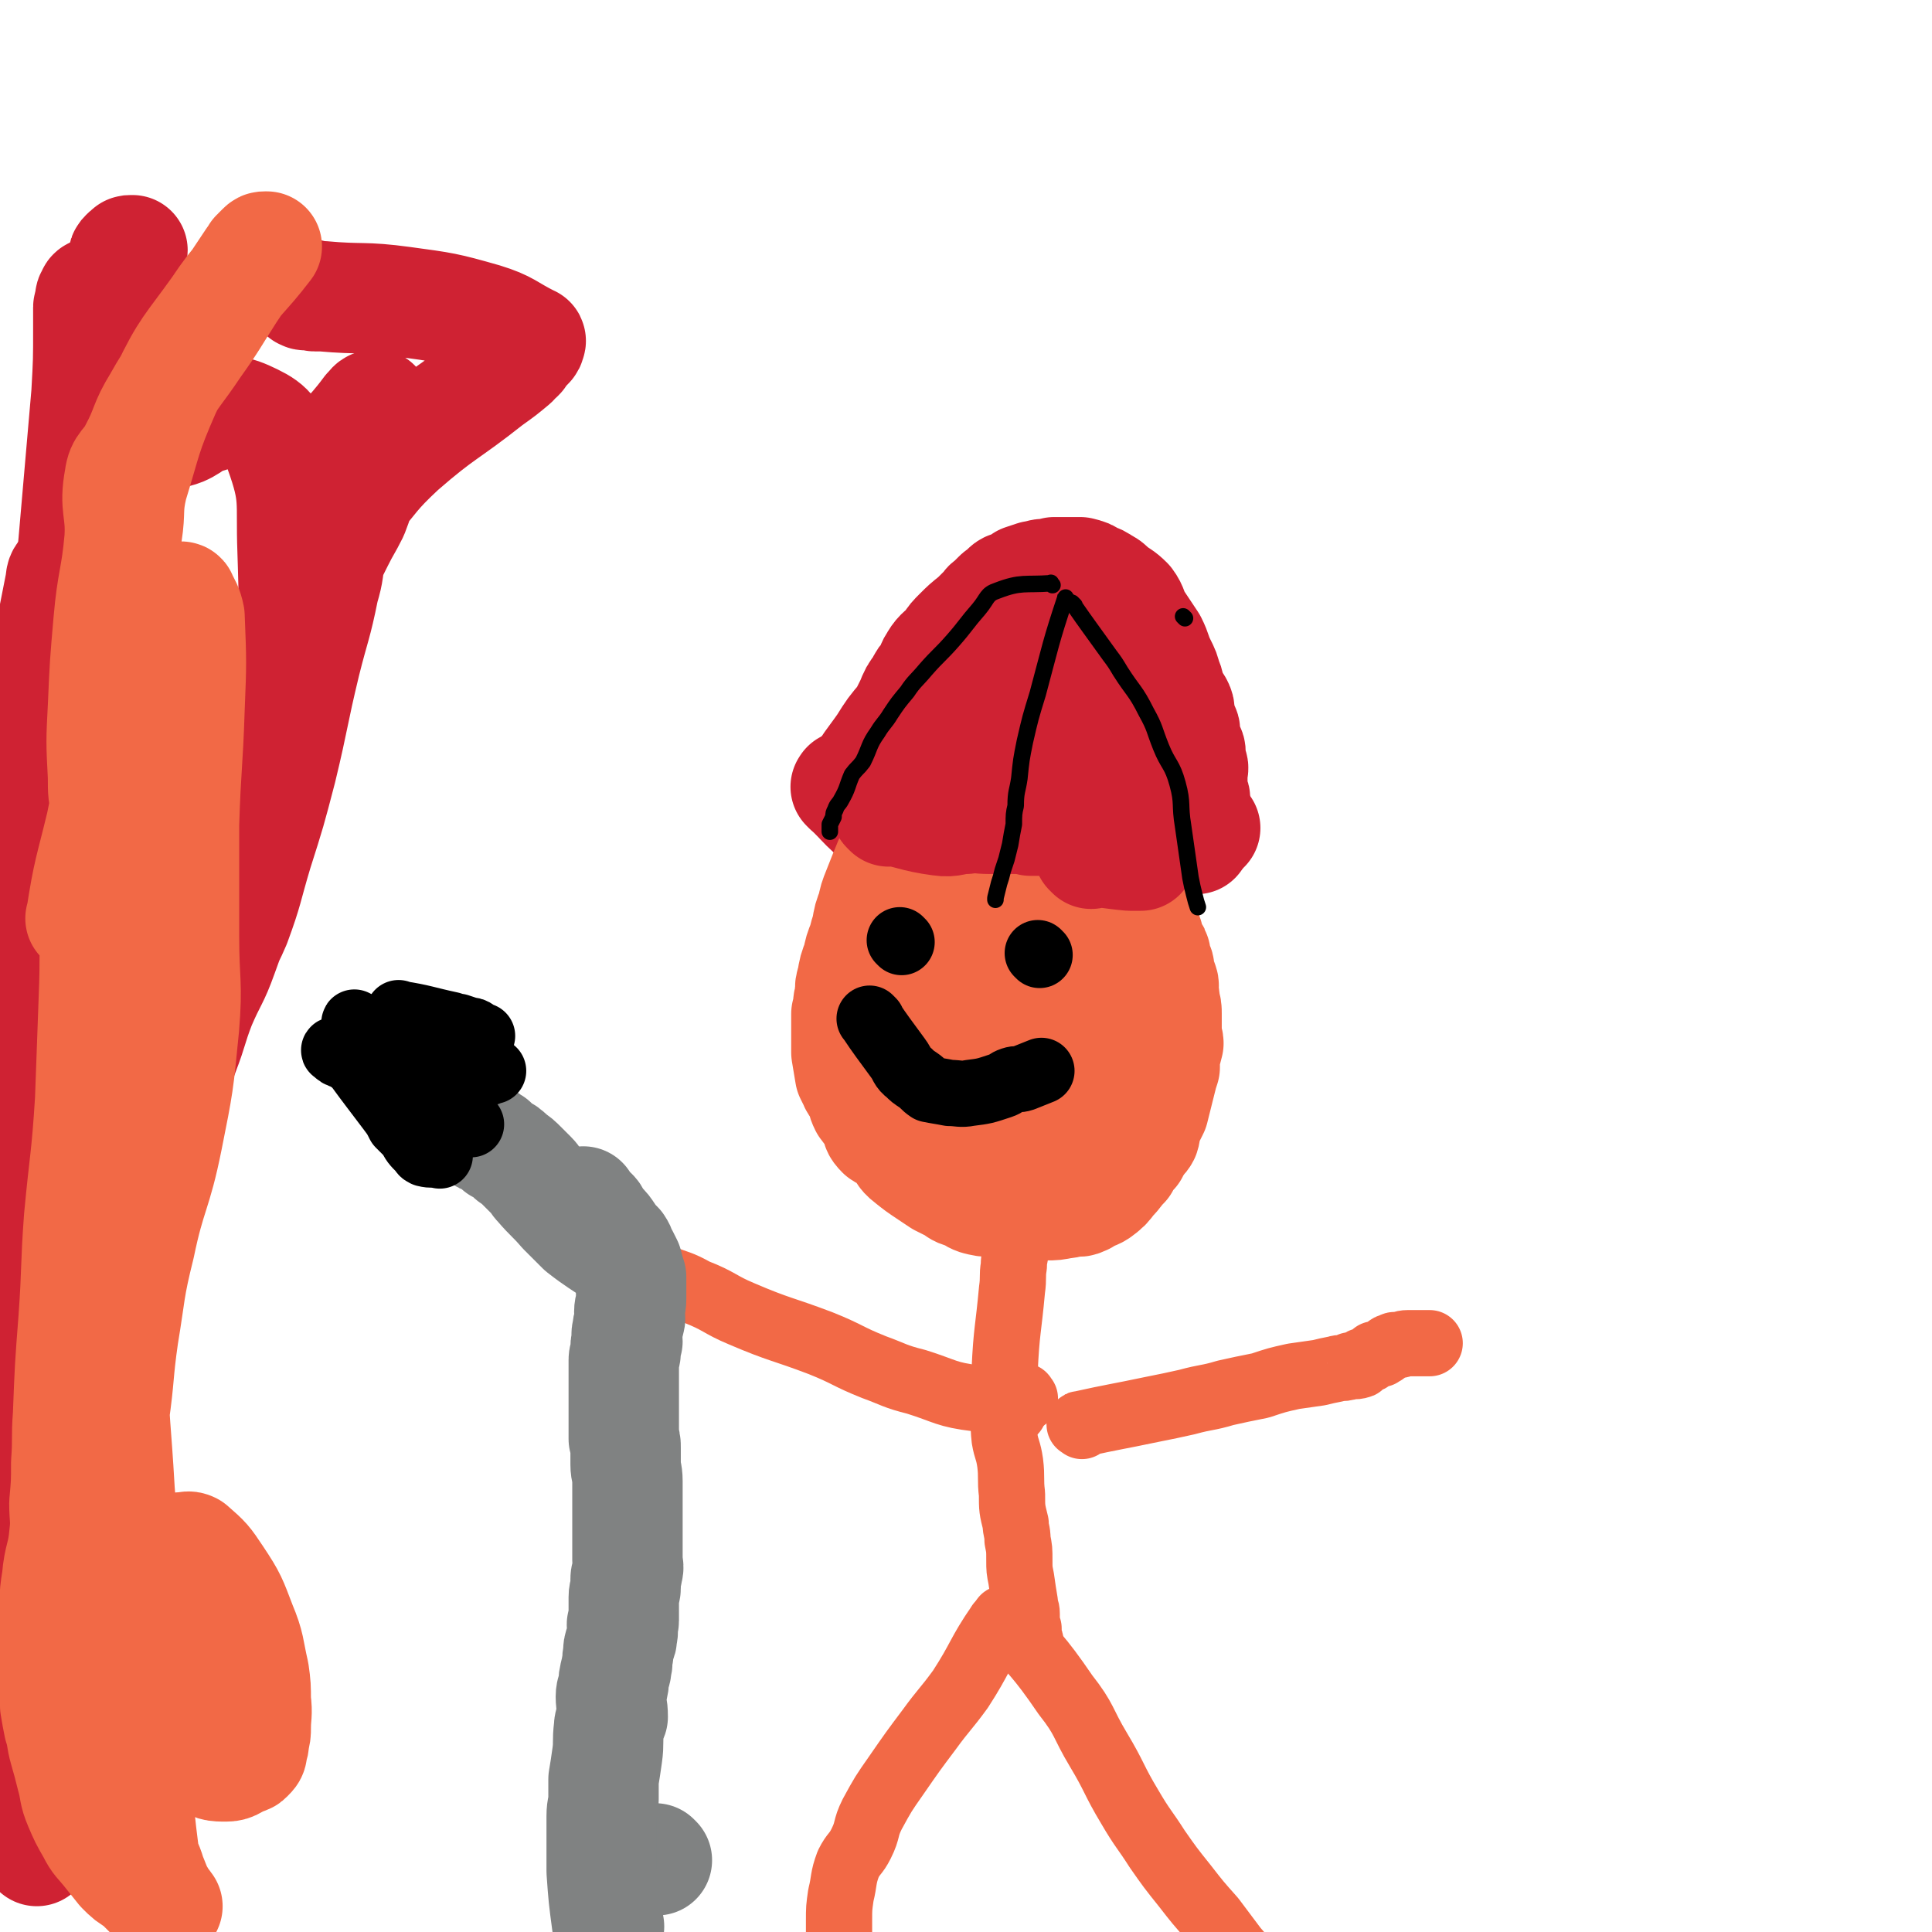 <svg viewBox='0 0 1050 1050' version='1.1' xmlns='http://www.w3.org/2000/svg' xmlns:xlink='http://www.w3.org/1999/xlink'><g fill='none' stroke='#CF2233' stroke-width='60' stroke-linecap='round' stroke-linejoin='round'><path d='M468,426c-1,-1 -2,-1 -1,-1 5,-10 6,-10 13,-20 5,-8 5,-8 11,-15 2,-4 2,-4 4,-8 2,-5 2,-5 5,-9 2,-4 2,-4 5,-7 1,-3 1,-4 3,-7 3,-5 4,-4 8,-9 2,-3 2,-3 5,-6 4,-4 4,-4 9,-8 3,-3 3,-3 6,-6 1,-1 0,-1 2,-2 2,-2 2,-2 4,-4 1,-1 1,-1 3,-2 2,-1 1,-2 3,-3 3,-1 3,0 6,-1 1,-1 1,-2 2,-3 3,-1 3,-1 6,-2 3,0 3,-1 5,-1 3,0 3,0 6,-1 3,0 3,0 5,0 3,0 3,0 5,0 2,0 2,0 4,0 4,1 4,1 7,3 3,1 3,1 6,3 2,1 2,1 4,3 5,4 5,3 9,7 3,4 2,5 5,10 4,6 4,6 8,12 3,6 2,6 5,12 2,4 2,4 3,8 2,4 1,4 2,8 2,3 2,3 4,6 1,2 1,2 1,4 1,3 0,3 1,5 0,1 0,1 1,3 0,1 1,1 1,2 0,1 0,1 0,2 0,3 0,3 1,5 0,1 1,1 1,2 1,2 1,2 1,3 0,1 0,1 0,2 0,1 0,1 0,2 0,1 0,1 0,2 0,1 1,0 1,1 1,2 0,2 0,3 0,3 0,3 0,6 0,2 0,2 0,4 0,2 1,2 1,4 1,1 0,1 0,3 0,2 0,2 0,5 0,1 0,1 0,3 0,2 0,2 0,3 0,1 0,1 0,1 0,2 0,2 0,3 0,1 0,1 0,2 0,1 0,1 0,1 0,1 1,1 1,2 '/><path d='M461,429c-1,-1 -2,-2 -1,-1 10,9 10,12 23,20 4,3 5,0 10,1 5,0 5,0 10,1 4,0 4,1 8,1 4,0 4,0 8,0 3,0 3,0 6,0 5,0 5,1 9,1 5,0 5,0 10,0 8,0 8,0 16,0 3,0 3,0 6,0 3,0 3,0 6,0 2,0 2,0 4,0 3,0 3,0 5,0 2,0 2,0 4,0 3,0 3,0 6,0 2,0 2,-1 5,-1 3,-1 3,0 7,0 4,0 4,0 7,0 2,0 2,0 3,0 1,0 1,0 3,0 1,0 1,0 2,0 1,0 1,0 3,0 1,0 1,0 2,0 1,0 1,0 2,0 0,0 0,0 1,0 1,0 1,0 2,0 1,0 1,0 2,0 2,0 2,0 4,0 2,0 2,0 4,0 1,0 1,0 2,0 2,0 2,0 3,0 1,0 1,0 2,0 1,0 1,0 3,0 1,0 1,0 2,0 1,0 1,-1 2,-1 0,-1 0,0 0,0 1,0 1,0 2,0 1,0 1,0 1,0 0,0 -1,0 -2,0 -5,-1 -5,-1 -10,-3 -9,-4 -9,-4 -17,-7 -9,-4 -9,-4 -19,-6 -11,-3 -11,-2 -23,-4 -10,-2 -10,-3 -20,-4 -8,-1 -8,0 -16,0 -9,0 -9,0 -18,0 -13,0 -13,0 -25,0 -6,0 -6,0 -12,0 -4,0 -4,0 -8,0 -4,0 -3,1 -7,1 -3,0 -3,0 -5,0 -2,0 -2,0 -4,0 -2,0 -2,0 -4,0 -1,0 -1,0 -1,0 -2,0 -2,0 -3,0 0,0 0,0 -1,0 0,0 0,0 0,0 '/><path d='M581,344c-1,-1 -1,-2 -1,-1 -6,17 -5,18 -11,36 -1,6 -2,6 -4,11 -2,3 -2,3 -3,6 -1,2 -1,2 -1,4 -1,1 -1,1 -1,1 0,1 -1,1 -1,2 -1,1 -1,1 -1,2 -1,1 0,1 -1,2 0,0 0,0 -1,1 -1,0 -1,1 -1,0 -2,-2 -3,-3 -4,-6 -2,-7 -2,-8 -3,-15 -1,-6 -1,-6 -2,-11 0,-4 0,-4 0,-7 0,-2 0,-2 0,-4 0,-1 0,-1 0,-2 0,-2 0,-2 0,-3 0,-1 0,-2 1,-2 7,-3 7,-4 15,-5 6,-1 7,-2 12,0 5,1 5,2 8,6 6,7 6,7 11,15 4,7 4,7 7,15 2,7 2,7 3,14 1,5 1,5 2,9 0,3 0,3 0,6 0,2 0,2 0,3 0,1 0,1 0,2 0,1 0,1 0,3 0,1 1,1 0,2 -4,1 -5,2 -9,1 -9,0 -10,0 -18,-4 -9,-3 -8,-5 -16,-10 -3,-3 -3,-3 -6,-5 -2,-2 -2,-1 -4,-3 -1,-1 0,-1 -1,-3 -2,-2 -2,-2 -3,-3 -1,-2 -1,-2 -1,-3 0,-1 -1,-1 -1,-2 0,-3 1,-3 2,-7 0,-1 0,-1 1,-3 '/></g>
<g fill='none' stroke='#F26946' stroke-width='60' stroke-linecap='round' stroke-linejoin='round'><path d='M491,456c-1,-1 -1,-2 -1,-1 -7,13 -7,14 -13,29 -2,5 -2,5 -3,10 -2,5 -2,5 -3,11 -1,3 -1,3 -2,7 -2,5 -2,5 -3,10 -2,5 -2,5 -3,11 -1,3 -1,3 -1,7 0,3 -1,3 -1,6 0,2 0,2 -1,5 0,3 0,3 0,6 0,3 0,3 0,7 0,4 0,4 0,8 1,6 1,6 2,12 1,2 1,2 2,4 1,3 2,2 3,5 2,4 1,4 3,8 2,3 2,2 4,5 1,2 1,2 2,4 1,3 0,3 3,6 1,1 2,0 4,1 2,2 2,3 5,6 3,3 2,4 6,7 5,4 5,4 11,8 3,2 3,2 6,4 4,2 4,2 8,4 2,2 3,2 6,3 3,1 3,2 6,3 4,1 4,1 7,1 5,1 5,2 10,2 7,1 7,0 13,0 4,0 4,0 8,0 4,0 4,0 9,-1 3,0 3,-1 6,-1 0,-1 1,0 2,0 1,0 1,0 3,-1 1,0 1,-1 1,-1 3,-2 4,-1 7,-3 4,-3 4,-3 7,-7 4,-4 3,-4 7,-8 2,-4 2,-4 5,-7 1,-3 1,-3 3,-5 1,-2 2,-2 3,-4 1,-3 0,-3 1,-6 2,-4 2,-4 4,-8 1,-4 1,-4 2,-8 1,-4 1,-4 2,-8 1,-4 1,-4 2,-7 0,-3 0,-3 0,-6 1,-3 1,-3 2,-7 0,-2 -1,-2 -1,-4 0,-3 0,-3 0,-6 0,-1 0,-1 0,-2 0,-2 0,-2 0,-4 0,-3 0,-3 -1,-6 0,-3 0,-3 -1,-6 0,-3 1,-3 0,-5 0,-1 -1,-1 -1,-2 -1,-2 -1,-2 -1,-3 0,-2 0,-2 0,-3 0,-1 -1,-1 -1,-2 0,-1 0,-1 -1,-2 0,-1 0,-1 0,-2 0,-2 0,-2 -1,-2 -1,-1 -1,-1 -1,-2 -1,-1 -1,-1 -1,-2 -1,-1 -1,-1 -1,-3 0,-1 0,-1 0,-2 0,-1 -1,0 -1,-1 -1,-1 0,-2 0,-2 0,-1 -1,-1 -1,-2 0,-1 0,-1 0,-2 0,-1 -1,-1 -1,-1 '/></g>
<g fill='none' stroke='#F26946' stroke-width='120' stroke-linecap='round' stroke-linejoin='round'><path d='M516,552c-1,-1 -1,-1 -1,-1 '/><path d='M562,541c-1,-1 -1,-1 -1,-1 '/><path d='M528,522c-1,-1 -1,-1 -1,-1 '/><path d='M584,537c-1,-1 -1,-1 -1,-1 '/><path d='M584,503c-1,-1 -1,-1 -1,-1 -13,-5 -13,-5 -25,-8 -5,-1 -5,-1 -9,-2 -3,-1 -2,-2 -5,-2 -2,-1 -2,0 -4,0 0,0 0,0 0,0 '/><path d='M547,574c-1,-1 -1,-1 -1,-1 -7,-9 -7,-9 -13,-18 -1,-2 0,-2 0,-4 -1,-3 -1,-3 -1,-5 -1,-2 0,-2 0,-4 0,0 0,0 0,-1 0,-1 0,-2 0,-3 0,-1 1,-1 2,-2 0,0 0,0 1,0 0,-1 0,0 2,0 0,0 1,-1 1,0 3,3 3,4 4,7 1,3 1,3 2,6 1,3 1,3 2,6 0,5 0,5 0,10 '/></g>
<g fill='none' stroke='#CF2233' stroke-width='60' stroke-linecap='round' stroke-linejoin='round'><path d='M483,441c-1,-1 -2,-2 -1,-1 13,2 14,4 29,6 7,1 7,-1 14,-1 6,-1 6,0 13,0 4,0 4,0 9,0 3,0 3,0 6,0 4,0 4,0 7,1 3,0 4,0 7,0 4,0 4,0 9,1 3,1 3,2 7,2 3,1 3,0 6,1 5,1 5,1 9,2 3,1 3,1 5,2 '/><path d='M593,464c-1,-1 -2,-2 -1,-1 9,0 11,1 22,2 1,0 2,0 3,0 2,0 2,0 3,0 '/></g>
<g fill='none' stroke='#000000' stroke-width='9' stroke-linecap='round' stroke-linejoin='round'><path d='M580,326c-1,-1 -1,-2 -1,-1 -8,24 -8,26 -15,52 -4,13 -4,13 -7,26 -2,10 -2,10 -3,20 -1,7 -2,7 -2,15 -1,4 -1,5 -1,10 -1,5 -1,5 -2,11 -1,4 -1,4 -2,8 -1,3 -1,3 -2,6 -1,4 -1,4 -2,7 -1,4 -1,4 -2,8 0,0 0,0 0,1 '/><path d='M572,318c-1,-1 -1,-2 -1,-1 -14,1 -16,-1 -29,4 -6,2 -5,4 -10,10 -7,8 -7,9 -14,17 -7,8 -8,8 -15,16 -5,6 -6,6 -10,12 -5,6 -5,6 -9,12 -3,5 -4,5 -7,10 -5,7 -4,8 -8,16 -3,4 -3,3 -6,7 -3,7 -2,7 -6,14 -1,2 -2,2 -3,5 -1,2 -1,2 -1,4 -1,2 -1,2 -2,4 0,2 0,2 0,4 '/><path d='M644,336c-1,-1 -1,-1 -1,-1 '/><path d='M584,329c-1,-1 -2,-2 -1,-1 9,13 10,14 20,28 3,4 3,4 6,9 7,11 8,10 14,22 5,9 4,9 8,19 4,10 6,9 9,20 3,11 1,11 3,23 2,14 2,14 4,28 1,5 1,5 2,9 1,4 1,4 2,7 '/></g>
<g fill='none' stroke='#000000' stroke-width='36' stroke-linecap='round' stroke-linejoin='round'><path d='M490,512c-1,-1 -1,-1 -1,-1 '/><path d='M565,519c-1,-1 -1,-1 -1,-1 '/><path d='M474,555c-1,-1 -2,-2 -1,-1 6,9 7,10 15,21 3,4 2,5 6,8 2,2 2,2 5,4 3,2 3,3 6,5 5,1 6,1 11,2 5,0 6,1 11,0 8,-1 8,-1 17,-4 3,-1 3,-2 6,-3 3,-1 3,0 6,-1 5,-2 5,-2 10,-4 '/></g>
<g fill='none' stroke='#F26946' stroke-width='36' stroke-linecap='round' stroke-linejoin='round'><path d='M555,647c-1,-1 -1,-2 -1,-1 -2,15 -1,16 -2,33 0,4 -1,4 -1,9 -1,6 0,6 -1,13 -2,22 -3,22 -4,44 -1,10 0,10 0,20 0,8 -1,8 0,17 1,6 2,6 3,13 1,8 0,9 1,17 0,8 0,8 2,16 0,4 1,4 1,9 1,5 1,5 1,11 0,5 0,5 1,10 1,7 1,7 2,13 0,3 1,3 1,6 0,1 0,1 0,3 0,2 0,2 0,4 0,1 1,1 1,1 0,2 0,2 0,3 0,1 0,1 0,2 0,1 1,1 1,2 0,1 0,1 0,2 0,0 0,0 0,0 '/><path d='M544,884c-1,-1 -1,-2 -1,-1 -11,16 -10,18 -21,35 -8,11 -9,11 -17,22 -9,12 -9,12 -18,25 -7,10 -7,10 -13,21 -4,8 -2,8 -6,16 -3,6 -4,5 -7,11 -3,8 -2,9 -4,17 -1,7 -1,7 -1,14 0,4 0,4 0,8 0,2 0,2 0,4 '/><path d='M547,881c-1,-1 -2,-2 -1,-1 16,19 18,19 33,41 11,14 9,15 18,30 9,15 8,16 17,31 7,12 8,12 15,23 7,10 7,10 15,20 7,9 7,9 15,18 6,8 6,8 12,16 5,6 5,5 9,11 4,5 3,5 7,11 0,1 0,1 1,2 '/><path d='M551,767c-1,-1 -1,-1 -1,-1 '/><path d='M557,760c-1,-1 -1,-2 -1,-1 -13,0 -13,2 -25,1 -17,-2 -17,-4 -33,-9 -12,-3 -12,-4 -23,-8 -15,-6 -14,-7 -29,-13 -21,-8 -22,-7 -43,-16 -12,-5 -12,-7 -25,-12 -9,-5 -9,-4 -19,-8 -5,-2 -6,-2 -11,-4 -2,-1 -2,-1 -4,-2 -1,0 -1,0 -2,-1 -1,-1 -1,-1 -2,-1 -1,-1 -1,-1 -1,-1 '/><path d='M588,775c-1,-1 -2,-1 -1,-1 18,-4 20,-4 39,-8 10,-2 10,-2 19,-4 11,-3 11,-2 21,-5 9,-2 9,-2 19,-4 9,-3 9,-3 18,-5 7,-1 7,-1 14,-2 4,-1 4,-1 9,-2 3,-1 3,0 6,-1 1,0 1,0 2,-1 2,0 2,1 5,0 1,0 0,-1 1,-2 1,-1 2,0 3,-1 1,0 1,0 2,-1 1,-1 1,-1 2,-2 1,0 1,0 2,0 2,0 1,0 2,-1 1,0 1,0 2,-1 1,0 0,-1 1,-1 1,-1 1,-1 2,-1 0,0 0,0 1,0 0,0 0,-1 1,-1 1,0 1,0 2,0 2,0 2,-1 5,-1 5,0 5,0 10,0 1,0 1,0 2,0 '/></g>
<g fill='none' stroke='#808282' stroke-width='60' stroke-linecap='round' stroke-linejoin='round'><path d='M357,1011c-1,-1 -1,-1 -1,-1 '/><path d='M331,1047c-1,-1 -1,-1 -1,-1 -2,-15 -2,-15 -3,-29 0,-5 0,-5 0,-11 0,-5 0,-5 0,-10 0,-5 0,-5 0,-9 0,-5 1,-5 1,-9 0,-5 0,-6 0,-11 1,-6 1,-6 2,-13 1,-7 0,-7 1,-15 0,-3 1,-3 2,-6 0,-6 -1,-6 -1,-11 0,-3 1,-3 1,-5 1,-3 0,-3 1,-6 0,-2 1,-2 1,-5 1,-3 0,-3 1,-7 0,-3 0,-3 1,-6 1,-2 1,-2 1,-4 1,-3 0,-3 0,-6 0,-1 1,-1 1,-2 0,-2 0,-2 0,-4 0,-1 0,-1 0,-2 0,-2 0,-2 0,-4 0,-2 0,-2 0,-3 0,-3 1,-3 1,-5 0,-2 0,-2 0,-5 0,-2 1,-2 1,-4 1,-3 0,-3 0,-6 0,-3 0,-3 0,-7 0,-2 0,-2 0,-4 0,-4 0,-4 0,-7 0,-3 0,-3 0,-5 0,-6 0,-6 0,-11 0,-5 0,-5 0,-9 0,-5 -1,-5 -1,-9 0,-5 0,-5 0,-9 0,-3 0,-3 -1,-5 0,-2 0,-2 0,-4 0,-1 0,-1 0,-2 0,-2 0,-2 0,-3 0,-2 0,-2 0,-4 0,-1 0,-1 0,-3 0,-2 0,-2 0,-4 0,-1 0,-1 0,-2 0,-2 0,-2 0,-3 0,-2 0,-2 0,-4 0,-2 0,-2 0,-3 0,-2 0,-2 0,-4 0,-2 0,-2 0,-4 0,-2 0,-2 0,-3 0,-2 1,-2 1,-4 0,-1 0,-1 0,-3 0,-1 0,-1 1,-3 0,-3 -1,-3 0,-6 0,-3 1,-3 1,-5 1,-2 0,-2 0,-5 0,-3 1,-3 1,-7 0,-3 0,-3 0,-6 0,-2 0,-2 0,-4 0,-1 0,-1 0,-2 -1,-3 -1,-3 -2,-7 -1,-2 -1,-2 -2,-4 -2,-3 -1,-3 -3,-6 -3,-3 -3,-3 -5,-6 -2,-3 -2,-3 -4,-5 -2,-2 -2,-2 -3,-4 -1,-2 -1,-2 -2,-3 -1,-1 -2,-1 -3,-2 -1,-1 -1,-1 -2,-2 0,0 0,-1 0,-1 0,-1 0,-1 0,-1 '/><path d='M337,683c-1,-1 -1,-1 -1,-1 -10,-7 -11,-7 -20,-14 -3,-3 -3,-3 -6,-6 -2,-2 -2,-2 -4,-4 -6,-7 -7,-7 -13,-14 -2,-2 -2,-3 -4,-5 -3,-3 -3,-3 -5,-5 -3,-3 -3,-3 -6,-5 -3,-3 -3,-3 -7,-5 -1,-1 -1,-1 -2,-2 -2,-2 -2,-2 -5,-3 -1,0 -1,0 -2,-1 -1,-1 -1,-1 -3,-2 -1,0 -1,0 -2,-1 -1,0 0,0 -1,-1 -1,-1 -1,-1 -1,-1 0,0 0,-1 0,-1 '/></g>
<g fill='none' stroke='#000000' stroke-width='36' stroke-linecap='round' stroke-linejoin='round'><path d='M232,595c-1,-1 -2,-1 -1,-1 8,-4 9,-4 19,-8 2,-1 2,-1 5,-1 1,-1 1,0 3,0 1,0 1,-1 2,-1 1,0 1,0 2,-1 1,0 2,0 3,0 1,-1 1,-1 3,-1 '/><path d='M235,586c-1,-1 -1,-1 -1,-1 -8,-9 -7,-10 -15,-17 -4,-3 -4,-2 -9,-4 -4,-2 -4,-2 -9,-4 -1,-1 -1,0 -3,-1 -1,-1 -1,-1 -3,-2 0,0 -1,1 -1,0 -1,0 -2,-2 -1,-1 2,1 3,1 6,4 6,5 6,5 12,10 8,7 8,6 15,13 5,5 5,5 10,10 3,3 2,3 5,5 2,2 3,2 5,4 1,0 1,0 1,1 1,2 1,2 2,3 1,1 1,1 3,2 1,1 1,1 2,2 0,0 1,0 2,1 0,0 0,0 0,0 '/><path d='M226,587c-1,-1 -1,-1 -1,-1 -11,-6 -10,-7 -21,-12 -1,-1 -1,0 -2,0 -2,0 -2,0 -4,-1 -2,0 -2,0 -4,0 -2,0 -2,0 -3,0 -1,0 -1,-1 -2,-1 -1,0 -1,0 -2,0 -1,0 -1,0 -3,0 0,0 0,0 0,0 -1,-1 -1,-1 -1,-1 -1,-1 -2,0 -1,0 2,2 2,2 5,3 5,3 5,2 10,5 5,2 4,2 9,5 2,1 2,1 4,2 3,2 3,1 6,3 1,0 0,1 1,1 2,1 2,0 3,1 3,1 3,1 5,2 0,0 0,0 0,0 '/><path d='M218,552c-1,-1 -2,-2 -1,-1 13,2 14,3 28,6 2,1 2,1 4,1 3,1 3,1 6,2 1,0 2,0 3,1 1,1 0,1 2,2 1,0 1,0 2,0 '/><path d='M195,580c-1,-1 -2,-2 -1,-1 8,11 9,12 18,24 3,4 3,4 5,8 3,3 3,3 6,6 2,4 2,4 6,8 1,1 0,1 2,2 4,1 4,0 8,1 '/></g>
<g fill='none' stroke='#CF2233' stroke-width='60' stroke-linecap='round' stroke-linejoin='round'><path d='M17,650c-1,-1 -2,-1 -1,-1 10,-40 12,-40 22,-80 8,-34 8,-34 12,-70 5,-28 3,-28 6,-57 2,-23 2,-23 3,-47 0,-7 0,-8 0,-15 0,-2 0,-2 0,-4 0,0 0,0 0,-1 0,-1 0,-1 0,-3 0,-1 0,-1 0,-2 0,0 0,0 0,-1 0,-1 0,-1 0,-1 0,-1 1,-2 1,-1 0,12 -1,13 -3,25 -2,25 -2,25 -4,50 -2,24 -2,24 -4,48 -1,17 -1,17 -3,33 -1,12 -1,12 -2,23 -1,5 -1,5 -2,9 -1,2 -1,2 -1,4 0,2 0,2 0,3 0,1 -1,1 -1,2 0,1 0,1 0,2 0,0 -1,1 -1,0 -3,-6 -3,-6 -4,-13 -1,-30 -1,-31 -1,-61 -1,-24 0,-24 0,-48 0,-14 0,-14 0,-28 0,-11 0,-11 0,-23 0,-9 0,-9 0,-18 0,-8 0,-8 0,-16 0,-12 1,-12 1,-24 0,-6 0,-6 0,-12 0,-4 0,-4 0,-8 0,-1 0,-1 0,-2 0,-1 0,-2 0,-1 -1,0 -2,1 -2,4 -6,31 -7,32 -9,64 -2,29 0,30 0,59 0,35 0,36 -1,71 -1,30 -1,30 -2,60 0,24 0,24 0,48 0,11 0,11 0,22 0,7 0,7 0,14 0,1 0,1 0,3 0,1 0,1 0,3 0,1 0,2 0,1 0,-14 0,-15 0,-31 0,-42 0,-42 1,-83 1,-29 1,-29 3,-59 2,-39 2,-39 5,-77 0,-10 0,-10 1,-19 3,-21 3,-21 6,-41 3,-24 3,-24 5,-47 5,-43 4,-43 10,-86 4,-32 5,-32 11,-63 2,-7 2,-7 4,-14 0,-2 0,-2 1,-3 1,-1 1,-1 2,-1 0,-1 0,-1 1,-1 0,0 0,0 1,0 0,3 -1,3 -1,6 -1,15 1,16 -1,31 -2,19 -4,19 -8,38 -4,24 -3,24 -8,47 -4,25 -5,25 -9,49 -6,27 -6,27 -11,55 -3,20 -3,20 -5,41 -1,20 -1,20 -2,40 -1,14 -1,14 -1,28 0,12 -1,12 -1,25 0,7 0,7 0,14 0,4 0,4 0,8 0,1 0,1 0,2 0,2 0,2 0,3 0,1 0,1 0,2 0,1 0,2 0,2 1,-4 1,-5 2,-10 4,-29 4,-29 7,-59 2,-18 1,-18 2,-36 0,-5 0,-5 0,-9 0,-4 1,-4 1,-7 1,-1 0,-1 0,-2 0,-2 0,-2 0,-3 0,-1 0,-1 0,-2 0,-1 1,-1 1,-2 0,0 0,-1 0,-1 0,-1 0,-1 0,-1 0,-1 0,-2 0,-1 2,10 2,11 4,22 2,6 2,6 4,12 1,4 1,4 3,8 0,2 0,2 1,3 1,1 0,1 1,2 1,1 2,2 3,1 7,-2 7,-2 13,-6 14,-9 15,-9 28,-19 3,-3 3,-3 6,-6 2,-3 2,-3 4,-5 1,-1 1,-2 3,-3 7,-9 7,-9 14,-19 9,-10 9,-10 16,-22 8,-11 8,-11 16,-22 8,-12 8,-11 16,-23 4,-5 4,-5 8,-11 3,-6 3,-6 6,-12 4,-8 4,-7 8,-15 3,-8 3,-8 5,-16 3,-8 3,-8 5,-17 1,-6 1,-6 2,-11 0,-2 -1,-2 0,-5 0,-1 1,-1 1,-2 0,-1 0,-2 0,-3 0,-1 0,-1 0,-2 0,-1 0,-1 0,-1 0,-1 0,-1 0,-1 -1,-1 -1,-2 -1,-1 -2,0 -2,1 -4,3 -11,15 -14,14 -22,31 -9,19 -6,21 -10,42 -3,17 -2,17 -4,34 -2,14 -1,14 -4,28 -4,16 -4,17 -9,33 -5,17 -5,17 -13,33 -10,22 -10,21 -22,42 -5,9 -5,9 -10,17 -6,9 -6,9 -12,18 -3,3 -3,3 -5,6 -1,2 -1,2 -2,3 -1,1 -1,1 -3,2 -1,1 0,1 -2,2 -2,0 -3,2 -5,0 -7,-6 -8,-7 -12,-16 -11,-23 -11,-23 -17,-47 -5,-22 -4,-22 -5,-44 -2,-24 -1,-24 -2,-48 0,-11 -1,-11 0,-22 1,-14 1,-14 4,-28 2,-10 2,-10 5,-21 3,-10 2,-10 7,-19 5,-9 5,-9 12,-16 3,-4 4,-4 8,-7 3,-2 3,-2 6,-5 2,-2 2,-2 5,-4 5,-2 6,-1 11,-3 7,-3 7,-6 14,-7 10,-3 12,-5 21,-1 11,5 14,7 18,19 9,25 6,27 7,54 1,31 1,31 -2,61 -2,28 -1,29 -7,57 -5,29 -6,29 -14,57 -7,23 -7,23 -15,45 -5,14 -6,13 -12,27 -5,13 -4,13 -9,26 -4,11 -4,11 -9,21 -4,11 -5,11 -9,21 -2,3 -2,4 -4,7 -1,3 -1,3 -2,6 -1,1 -1,1 -2,2 -1,1 -1,1 -2,3 -1,1 -1,1 -1,2 -1,0 -1,0 -1,0 -1,1 -1,2 -2,2 -1,1 -1,0 -2,0 -3,0 -3,0 -6,0 -3,0 -3,0 -6,-1 -2,-1 -2,-2 -4,-4 -2,-3 -2,-3 -4,-6 -1,-2 -1,-2 -2,-4 -1,-1 -1,-1 -1,-2 0,-1 -1,-1 -1,-2 0,-1 0,-2 0,-1 1,3 1,5 2,10 3,24 3,24 4,48 1,17 0,17 0,34 0,23 1,23 -1,46 -1,15 -3,15 -5,30 -3,21 -2,22 -5,43 -2,16 -3,15 -5,31 -2,17 -2,17 -3,34 -1,14 0,14 -1,28 0,19 0,19 0,38 0,7 -1,7 0,15 0,4 1,4 2,8 1,3 0,3 2,7 1,2 1,2 3,4 1,1 1,2 4,2 3,1 5,2 7,0 16,-15 17,-16 29,-35 13,-20 12,-21 22,-43 3,-8 2,-8 5,-16 2,-6 1,-7 3,-13 1,-2 1,-2 2,-4 1,-1 1,-1 1,-3 0,-1 0,-1 0,-2 0,-1 1,0 1,-1 1,-1 0,-1 0,-2 0,-1 1,-1 0,-2 -1,-1 -2,-1 -3,-1 -4,-2 -4,-2 -9,-4 -4,-1 -4,-1 -9,-1 -3,-1 -4,-2 -6,0 -17,16 -20,15 -31,35 -14,24 -11,25 -20,51 -5,14 -4,14 -7,28 -2,8 -1,8 -2,16 -1,1 -1,1 -1,3 0,1 -1,1 -1,3 0,1 0,1 0,2 0,0 0,1 0,1 0,-3 0,-4 0,-7 1,-32 0,-32 2,-64 3,-39 3,-39 7,-78 6,-56 7,-56 13,-111 7,-63 11,-63 13,-126 2,-51 -2,-51 -5,-102 0,-3 -1,-7 -1,-5 -4,9 -5,13 -8,27 -7,31 -7,31 -11,62 -5,34 -3,34 -6,67 -3,37 -5,37 -8,74 -2,32 0,33 -1,65 -1,28 -1,28 -1,56 0,24 1,24 2,48 0,15 1,15 1,30 0,10 0,10 0,20 0,5 0,5 0,10 0,0 0,0 0,1 0,1 0,2 0,2 0,-9 0,-10 0,-19 0,-21 -1,-21 0,-41 0,-4 2,-4 2,-8 1,-3 0,-3 0,-5 0,-2 0,-2 0,-4 0,-1 0,-1 0,-2 0,-2 1,-1 1,-2 1,-4 0,-4 0,-7 1,-14 2,-14 4,-27 7,-38 7,-38 15,-76 12,-56 10,-56 25,-111 13,-45 16,-44 31,-88 7,-21 7,-21 13,-43 1,-2 1,-2 2,-5 0,-1 0,-1 1,-3 0,-1 0,-1 1,-2 0,-1 1,-1 2,-1 0,-1 0,-1 0,-2 7,-14 8,-13 14,-27 7,-19 6,-19 12,-39 7,-22 7,-22 13,-45 7,-29 6,-29 13,-58 5,-20 6,-20 10,-40 3,-10 2,-10 4,-21 1,-4 1,-4 2,-8 0,-1 0,-1 0,-2 1,-2 0,-2 1,-3 0,-1 1,0 1,-1 0,-1 0,-1 1,-2 0,0 0,-1 0,-1 0,-1 1,-1 1,-2 1,-1 0,-1 1,-2 2,-2 2,-2 4,-4 13,-15 12,-16 27,-30 23,-20 24,-18 48,-37 7,-5 7,-5 13,-10 1,-1 1,-2 3,-3 1,-1 1,-1 1,-2 1,-1 1,-1 2,-2 1,-1 1,-1 2,-2 1,-1 1,-1 1,-2 0,0 1,-1 0,-1 -12,-6 -12,-8 -25,-12 -21,-6 -22,-6 -44,-9 -22,-3 -22,-1 -44,-3 -2,0 -2,0 -4,0 -1,0 -1,-1 -3,-1 -1,0 -2,1 -3,0 -1,0 0,-1 0,-1 '/><path d='M38,425c-1,-1 -1,-1 -1,-1 -1,-35 -2,-35 -1,-69 1,-36 2,-36 5,-72 3,-35 3,-34 6,-69 1,-18 1,-18 1,-36 0,-6 0,-6 0,-11 0,-1 1,-1 1,-2 0,-1 0,-1 0,-2 0,-1 0,-1 0,-1 0,-1 1,-1 2,-1 0,-1 -1,-1 -1,-1 0,-1 1,-1 1,-1 1,-1 1,0 1,0 1,0 1,0 1,0 3,17 4,17 5,34 1,19 -1,19 -2,39 -1,23 -1,23 -2,46 -2,15 -2,15 -4,31 -1,7 -1,7 -2,14 -1,1 -1,1 -1,2 0,1 -1,2 -1,2 -1,-1 -2,-2 -1,-5 6,-27 4,-28 15,-53 11,-26 14,-25 28,-50 0,0 0,-1 0,-1 1,-1 1,-2 2,-3 1,-1 2,-1 3,-2 1,-1 1,-1 2,-1 '/></g>
<g fill='none' stroke='#F26946' stroke-width='60' stroke-linecap='round' stroke-linejoin='round'><path d='M45,500c-1,-1 -2,-1 -1,-1 4,-26 5,-26 11,-51 2,-10 2,-10 5,-21 3,-11 3,-11 6,-21 4,-13 3,-13 8,-26 5,-16 6,-16 12,-33 3,-7 2,-7 5,-14 1,-2 1,-2 3,-4 0,-1 0,-1 1,-2 1,-1 1,-2 2,-2 1,-1 2,-1 2,0 2,4 3,5 4,10 1,25 1,25 0,50 -1,31 -2,31 -3,63 0,30 0,30 0,61 0,25 2,25 0,49 -3,31 -3,31 -9,61 -6,30 -9,29 -15,58 -6,24 -5,25 -9,49 -3,21 -2,22 -5,43 -2,12 -3,12 -6,24 -1,6 -1,6 -2,13 -1,3 -1,3 -2,5 -1,2 -1,2 -1,4 0,1 0,1 0,2 0,1 -1,1 -1,2 0,0 0,1 0,1 0,1 0,2 0,2 2,-20 3,-21 4,-42 2,-35 2,-35 3,-71 1,-32 2,-32 1,-65 0,-24 -1,-24 -3,-49 -1,-13 -1,-13 -2,-26 -1,-11 -1,-11 -1,-23 0,-9 0,-9 0,-18 0,-7 0,-7 0,-13 0,-6 0,-6 0,-13 0,-2 0,-2 0,-3 0,-1 0,-1 0,-2 0,-1 0,-2 0,-1 -1,22 0,23 -1,47 -1,27 -1,27 -2,55 -2,32 -3,32 -6,64 -2,27 -1,27 -3,55 -2,26 -2,26 -3,52 -1,13 0,13 -1,26 0,11 0,11 -1,22 0,8 1,9 0,17 -1,12 -3,12 -4,24 -2,12 -1,12 -1,23 0,9 0,9 0,18 0,5 0,5 0,10 0,6 0,6 0,13 0,2 0,2 0,5 1,6 1,6 2,11 2,6 1,6 3,13 2,7 2,7 4,15 2,7 1,8 4,15 3,7 3,7 7,14 3,6 4,6 8,11 4,5 4,5 8,10 4,4 4,4 9,7 3,3 3,3 6,6 2,2 2,2 4,3 1,1 1,1 2,1 1,1 1,1 2,2 0,0 1,-1 1,0 1,0 0,1 0,2 0,0 1,-1 1,-1 0,0 -1,0 -1,0 0,0 0,-1 0,-1 0,-1 -1,-1 -1,-1 -1,-1 -1,-1 -1,-2 -1,-2 -1,-2 -2,-3 -2,-5 -2,-5 -4,-10 -2,-7 -3,-6 -4,-13 -2,-16 -2,-16 -3,-32 -1,-20 -2,-20 0,-41 3,-25 5,-25 10,-51 3,-12 3,-12 5,-25 0,-3 0,-3 1,-6 0,-1 0,-1 0,-2 0,-1 1,0 1,-1 1,-1 1,-1 1,-2 1,-1 1,-1 2,-2 1,-1 0,-1 1,-2 0,0 1,0 2,-1 1,0 1,0 1,0 3,0 3,-1 5,0 8,7 8,7 14,16 8,12 8,13 13,26 5,12 4,13 7,26 1,7 1,8 1,15 1,8 0,8 0,15 0,3 0,3 -1,7 0,2 0,2 -1,5 0,2 0,2 -2,4 -1,1 -1,1 -3,1 -4,2 -5,4 -9,4 -6,0 -8,0 -11,-4 -15,-20 -16,-21 -26,-44 -11,-26 -11,-27 -16,-55 -5,-23 -3,-24 -5,-47 -2,-35 -3,-35 -4,-69 -1,-39 0,-39 0,-78 0,-18 1,-18 1,-36 0,-9 0,-9 0,-17 0,-19 1,-19 1,-39 1,-24 1,-24 2,-48 1,-17 2,-17 2,-33 0,-13 -1,-13 -3,-27 -1,-4 -1,-4 -2,-8 -1,-2 -1,-2 -2,-4 0,-2 0,-3 -1,-5 0,-3 -1,-3 -1,-6 -2,-9 -2,-9 -2,-18 -1,-19 -1,-19 0,-38 1,-23 1,-23 3,-46 2,-23 4,-23 6,-45 1,-16 -3,-17 0,-33 1,-8 4,-7 8,-15 7,-13 5,-14 13,-27 9,-16 10,-15 20,-30 10,-14 10,-15 19,-29 6,-9 6,-9 12,-18 1,-1 1,-1 2,-3 1,0 1,0 1,-1 1,-1 1,-1 2,-2 1,-1 1,-1 2,-1 0,0 1,0 1,0 -13,17 -15,16 -27,34 -15,21 -17,21 -28,44 -11,25 -10,26 -18,52 -3,13 -1,13 -3,26 '/></g>
</svg>